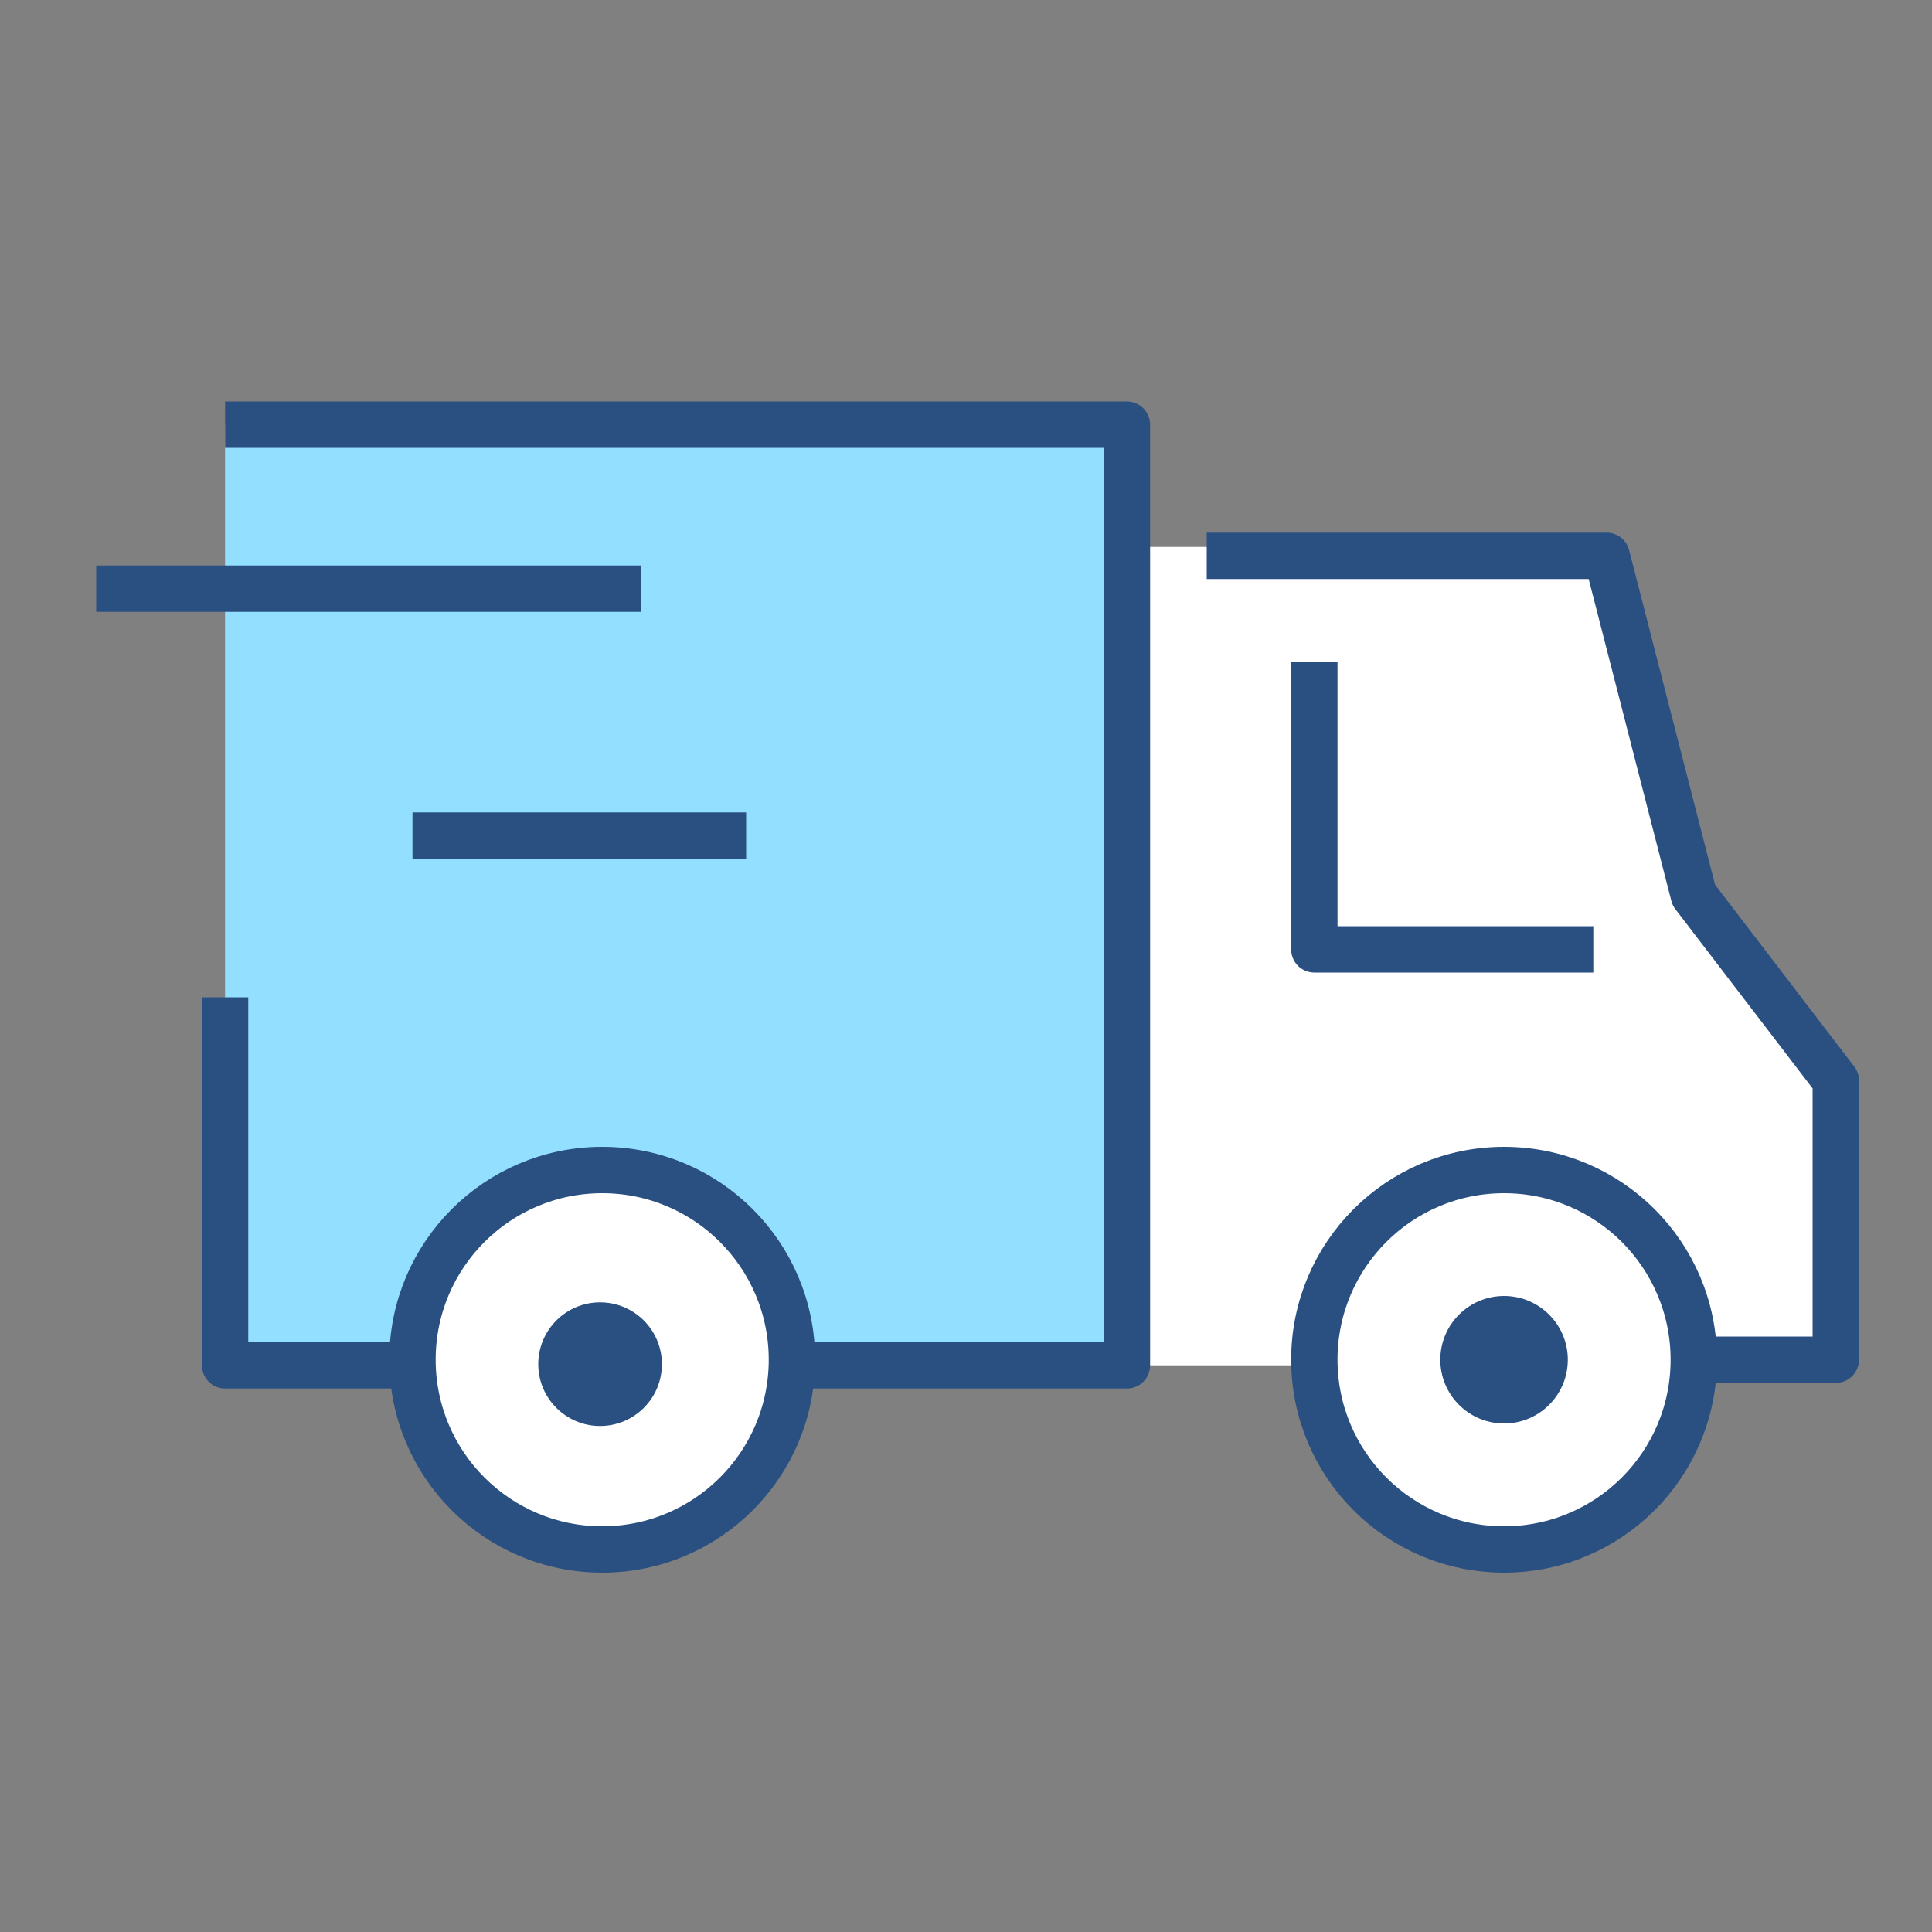 <svg viewBox="0 0 100 100" xmlns="http://www.w3.org/2000/svg"><rect x="0" y="0" width="100" height="100" fill="#808080" stroke="none"/><path d="m95.02 70.67h-38.76v-42.36h26.72v2.31l4.69 15.71 7.35 8.7z" fill="#fff"/><path d="m11.65 21.98h46.68v48.69h-46.68z" fill="#93dfff"/><circle cx="77.85" cy="70.38" fill="#fff" r="9.82"/><circle cx="31.17" cy="70.38" fill="#fff" r="9.82"/><g fill="none" stroke="#2a5082" stroke-linejoin="round" stroke-width="2.4"><path d="m21.35 70.67h-9.7v-19.05"/><path d="m11.65 21.98h46.68v48.69h-17.35"/><circle cx="77.85" cy="70.38" r="9.82"/><circle cx="31.17" cy="70.38" r="9.82"/><path d="m33.18 30.47h-28.2"/><path d="m38.62 43.25h-17.27"/><path d="m62.46 28.77h20.7l4.51 17.56 7.35 9.6v14.45h-7.35"/><path d="m68.03 34.26v14.88h14.44"/></g><circle cx="31.06" cy="70.61" fill="#2a5082" r="3.2"/><circle cx="77.85" cy="70.38" fill="#2a5082" r="3.3"/></svg>